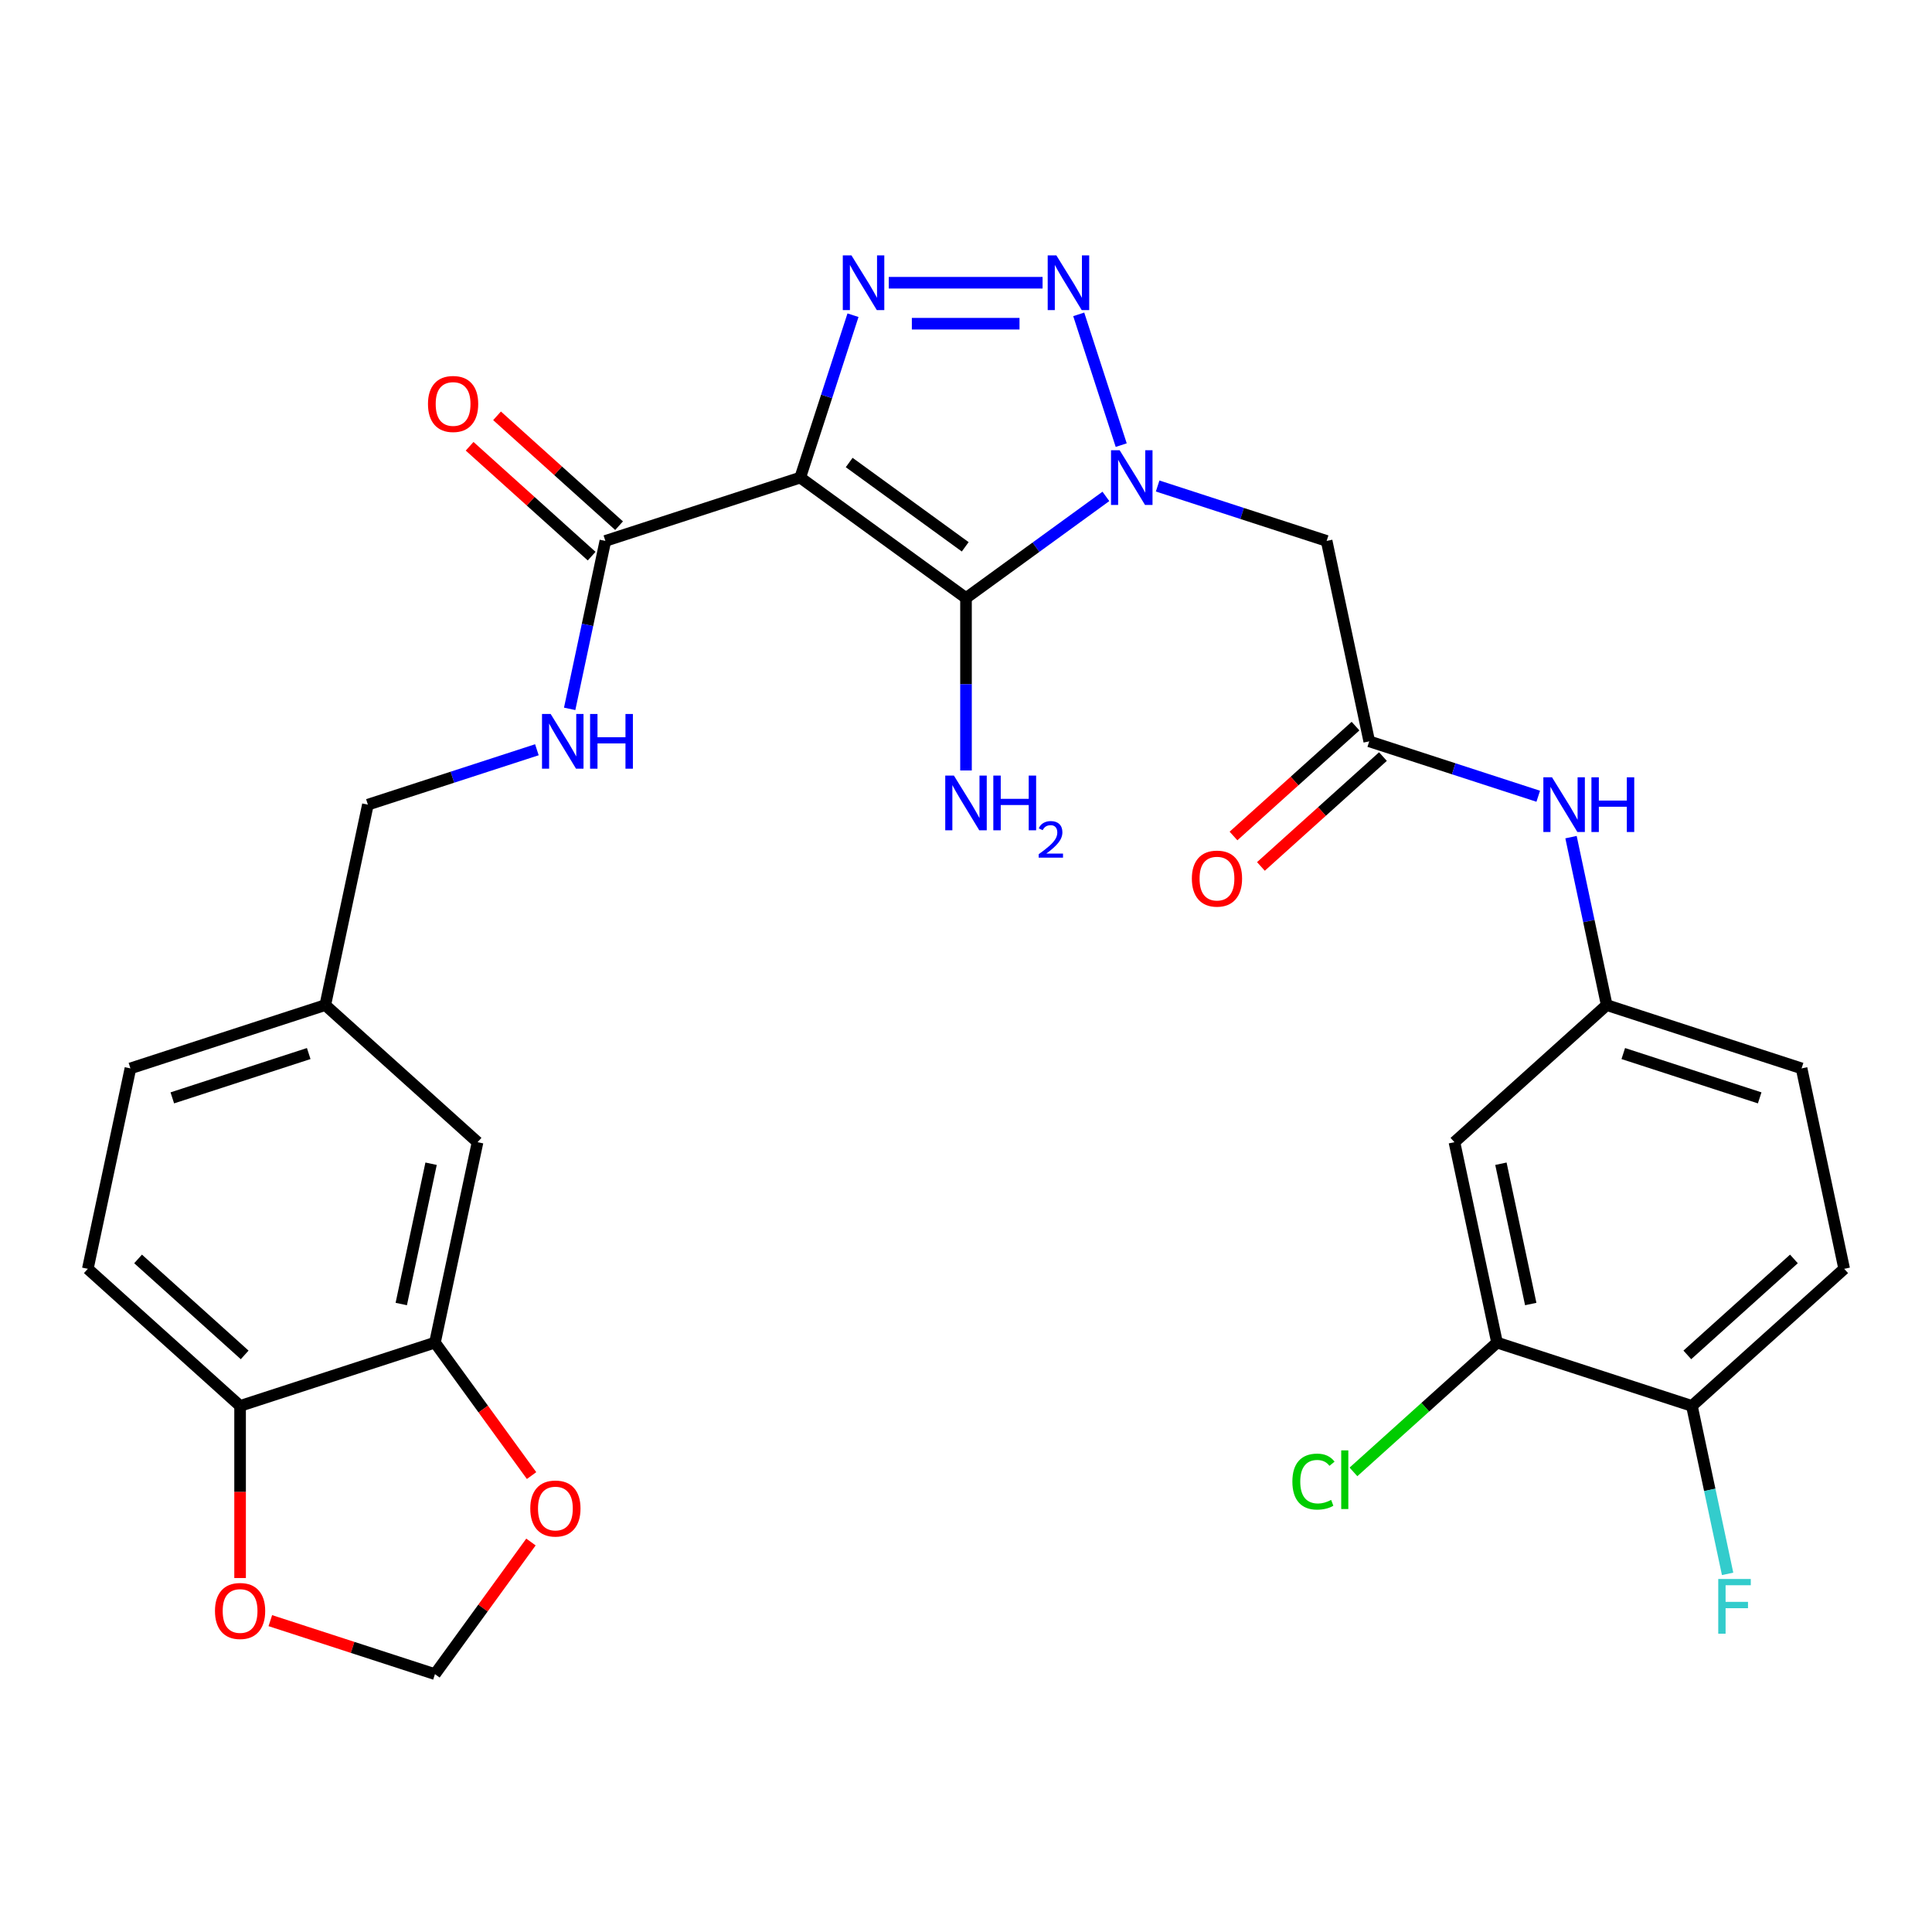 <?xml version='1.0' encoding='iso-8859-1'?>
<svg version='1.1' baseProfile='full'
              xmlns='http://www.w3.org/2000/svg'
                      xmlns:rdkit='http://www.rdkit.org/xml'
                      xmlns:xlink='http://www.w3.org/1999/xlink'
                  xml:space='preserve'
width='1000px' height='1000px' viewBox='0 0 1000 1000'>
<!-- END OF HEADER -->
<rect style='opacity:1.0;fill:#FFFFFF;stroke:none' width='1000' height='1000' x='0' y='0'> </rect>
<path class='bond-1' d='M 414.199,247.206 L 500,309.544' style='fill:none;fill-rule:evenodd;stroke:#000000;stroke-width:6px;stroke-linecap:butt;stroke-linejoin:miter;stroke-opacity:1' />
<path class='bond-1' d='M 439.537,239.396 L 499.597,283.033' style='fill:none;fill-rule:evenodd;stroke:#000000;stroke-width:6px;stroke-linecap:butt;stroke-linejoin:miter;stroke-opacity:1' />
<path class='bond-3' d='M 414.199,247.206 L 427.855,205.179' style='fill:none;fill-rule:evenodd;stroke:#000000;stroke-width:6px;stroke-linecap:butt;stroke-linejoin:miter;stroke-opacity:1' />
<path class='bond-3' d='M 427.855,205.179 L 441.51,163.152' style='fill:none;fill-rule:evenodd;stroke:#0000FF;stroke-width:6px;stroke-linecap:butt;stroke-linejoin:miter;stroke-opacity:1' />
<path class='bond-5' d='M 414.199,247.206 L 313.335,279.979' style='fill:none;fill-rule:evenodd;stroke:#000000;stroke-width:6px;stroke-linecap:butt;stroke-linejoin:miter;stroke-opacity:1' />
<path class='bond-0' d='M 572.409,256.935 L 536.205,283.239' style='fill:none;fill-rule:evenodd;stroke:#0000FF;stroke-width:6px;stroke-linecap:butt;stroke-linejoin:miter;stroke-opacity:1' />
<path class='bond-0' d='M 536.205,283.239 L 500,309.544' style='fill:none;fill-rule:evenodd;stroke:#000000;stroke-width:6px;stroke-linecap:butt;stroke-linejoin:miter;stroke-opacity:1' />
<path class='bond-4' d='M 599.192,251.557 L 642.929,265.768' style='fill:none;fill-rule:evenodd;stroke:#0000FF;stroke-width:6px;stroke-linecap:butt;stroke-linejoin:miter;stroke-opacity:1' />
<path class='bond-4' d='M 642.929,265.768 L 686.665,279.979' style='fill:none;fill-rule:evenodd;stroke:#000000;stroke-width:6px;stroke-linecap:butt;stroke-linejoin:miter;stroke-opacity:1' />
<path class='bond-30' d='M 580.338,230.394 L 558.347,162.71' style='fill:none;fill-rule:evenodd;stroke:#0000FF;stroke-width:6px;stroke-linecap:butt;stroke-linejoin:miter;stroke-opacity:1' />
<path class='bond-16' d='M 500,309.544 L 500,354.166' style='fill:none;fill-rule:evenodd;stroke:#000000;stroke-width:6px;stroke-linecap:butt;stroke-linejoin:miter;stroke-opacity:1' />
<path class='bond-16' d='M 500,354.166 L 500,398.788' style='fill:none;fill-rule:evenodd;stroke:#0000FF;stroke-width:6px;stroke-linecap:butt;stroke-linejoin:miter;stroke-opacity:1' />
<path class='bond-2' d='M 539.636,146.341 L 460.029,146.341' style='fill:none;fill-rule:evenodd;stroke:#0000FF;stroke-width:6px;stroke-linecap:butt;stroke-linejoin:miter;stroke-opacity:1' />
<path class='bond-2' d='M 527.695,167.552 L 471.97,167.552' style='fill:none;fill-rule:evenodd;stroke:#0000FF;stroke-width:6px;stroke-linecap:butt;stroke-linejoin:miter;stroke-opacity:1' />
<path class='bond-6' d='M 686.665,279.979 L 708.716,383.717' style='fill:none;fill-rule:evenodd;stroke:#000000;stroke-width:6px;stroke-linecap:butt;stroke-linejoin:miter;stroke-opacity:1' />
<path class='bond-8' d='M 313.335,279.979 L 304.096,323.442' style='fill:none;fill-rule:evenodd;stroke:#000000;stroke-width:6px;stroke-linecap:butt;stroke-linejoin:miter;stroke-opacity:1' />
<path class='bond-8' d='M 304.096,323.442 L 294.858,366.905' style='fill:none;fill-rule:evenodd;stroke:#0000FF;stroke-width:6px;stroke-linecap:butt;stroke-linejoin:miter;stroke-opacity:1' />
<path class='bond-19' d='M 320.431,272.097 L 288.849,243.661' style='fill:none;fill-rule:evenodd;stroke:#000000;stroke-width:6px;stroke-linecap:butt;stroke-linejoin:miter;stroke-opacity:1' />
<path class='bond-19' d='M 288.849,243.661 L 257.268,215.225' style='fill:none;fill-rule:evenodd;stroke:#FF0000;stroke-width:6px;stroke-linecap:butt;stroke-linejoin:miter;stroke-opacity:1' />
<path class='bond-19' d='M 306.238,287.86 L 274.656,259.424' style='fill:none;fill-rule:evenodd;stroke:#000000;stroke-width:6px;stroke-linecap:butt;stroke-linejoin:miter;stroke-opacity:1' />
<path class='bond-19' d='M 274.656,259.424 L 243.075,230.988' style='fill:none;fill-rule:evenodd;stroke:#FF0000;stroke-width:6px;stroke-linecap:butt;stroke-linejoin:miter;stroke-opacity:1' />
<path class='bond-11' d='M 708.716,383.717 L 752.452,397.928' style='fill:none;fill-rule:evenodd;stroke:#000000;stroke-width:6px;stroke-linecap:butt;stroke-linejoin:miter;stroke-opacity:1' />
<path class='bond-11' d='M 752.452,397.928 L 796.189,412.138' style='fill:none;fill-rule:evenodd;stroke:#0000FF;stroke-width:6px;stroke-linecap:butt;stroke-linejoin:miter;stroke-opacity:1' />
<path class='bond-21' d='M 701.619,375.835 L 670.038,404.271' style='fill:none;fill-rule:evenodd;stroke:#000000;stroke-width:6px;stroke-linecap:butt;stroke-linejoin:miter;stroke-opacity:1' />
<path class='bond-21' d='M 670.038,404.271 L 638.456,432.708' style='fill:none;fill-rule:evenodd;stroke:#FF0000;stroke-width:6px;stroke-linecap:butt;stroke-linejoin:miter;stroke-opacity:1' />
<path class='bond-21' d='M 715.812,391.598 L 684.231,420.034' style='fill:none;fill-rule:evenodd;stroke:#000000;stroke-width:6px;stroke-linecap:butt;stroke-linejoin:miter;stroke-opacity:1' />
<path class='bond-21' d='M 684.231,420.034 L 652.649,448.47' style='fill:none;fill-rule:evenodd;stroke:#FF0000;stroke-width:6px;stroke-linecap:butt;stroke-linejoin:miter;stroke-opacity:1' />
<path class='bond-7' d='M 225.134,694.93 L 247.184,591.192' style='fill:none;fill-rule:evenodd;stroke:#000000;stroke-width:6px;stroke-linecap:butt;stroke-linejoin:miter;stroke-opacity:1' />
<path class='bond-7' d='M 207.694,674.96 L 223.129,602.343' style='fill:none;fill-rule:evenodd;stroke:#000000;stroke-width:6px;stroke-linecap:butt;stroke-linejoin:miter;stroke-opacity:1' />
<path class='bond-13' d='M 225.134,694.93 L 250.138,729.345' style='fill:none;fill-rule:evenodd;stroke:#000000;stroke-width:6px;stroke-linecap:butt;stroke-linejoin:miter;stroke-opacity:1' />
<path class='bond-13' d='M 250.138,729.345 L 275.141,763.76' style='fill:none;fill-rule:evenodd;stroke:#FF0000;stroke-width:6px;stroke-linecap:butt;stroke-linejoin:miter;stroke-opacity:1' />
<path class='bond-31' d='M 225.134,694.93 L 124.269,727.703' style='fill:none;fill-rule:evenodd;stroke:#000000;stroke-width:6px;stroke-linecap:butt;stroke-linejoin:miter;stroke-opacity:1' />
<path class='bond-25' d='M 277.893,388.068 L 234.156,402.279' style='fill:none;fill-rule:evenodd;stroke:#0000FF;stroke-width:6px;stroke-linecap:butt;stroke-linejoin:miter;stroke-opacity:1' />
<path class='bond-25' d='M 234.156,402.279 L 190.42,416.49' style='fill:none;fill-rule:evenodd;stroke:#000000;stroke-width:6px;stroke-linecap:butt;stroke-linejoin:miter;stroke-opacity:1' />
<path class='bond-9' d='M 774.866,694.93 L 752.816,591.192' style='fill:none;fill-rule:evenodd;stroke:#000000;stroke-width:6px;stroke-linecap:butt;stroke-linejoin:miter;stroke-opacity:1' />
<path class='bond-9' d='M 792.306,674.96 L 776.871,602.343' style='fill:none;fill-rule:evenodd;stroke:#000000;stroke-width:6px;stroke-linecap:butt;stroke-linejoin:miter;stroke-opacity:1' />
<path class='bond-26' d='M 774.866,694.93 L 737.705,728.391' style='fill:none;fill-rule:evenodd;stroke:#000000;stroke-width:6px;stroke-linecap:butt;stroke-linejoin:miter;stroke-opacity:1' />
<path class='bond-26' d='M 737.705,728.391 L 700.543,761.851' style='fill:none;fill-rule:evenodd;stroke:#00CC00;stroke-width:6px;stroke-linecap:butt;stroke-linejoin:miter;stroke-opacity:1' />
<path class='bond-33' d='M 774.866,694.93 L 875.731,727.703' style='fill:none;fill-rule:evenodd;stroke:#000000;stroke-width:6px;stroke-linecap:butt;stroke-linejoin:miter;stroke-opacity:1' />
<path class='bond-10' d='M 752.816,591.192 L 831.631,520.227' style='fill:none;fill-rule:evenodd;stroke:#000000;stroke-width:6px;stroke-linecap:butt;stroke-linejoin:miter;stroke-opacity:1' />
<path class='bond-15' d='M 813.154,433.301 L 822.392,476.764' style='fill:none;fill-rule:evenodd;stroke:#0000FF;stroke-width:6px;stroke-linecap:butt;stroke-linejoin:miter;stroke-opacity:1' />
<path class='bond-15' d='M 822.392,476.764 L 831.631,520.227' style='fill:none;fill-rule:evenodd;stroke:#000000;stroke-width:6px;stroke-linecap:butt;stroke-linejoin:miter;stroke-opacity:1' />
<path class='bond-12' d='M 124.269,727.703 L 45.455,656.738' style='fill:none;fill-rule:evenodd;stroke:#000000;stroke-width:6px;stroke-linecap:butt;stroke-linejoin:miter;stroke-opacity:1' />
<path class='bond-12' d='M 126.64,701.296 L 71.47,651.62' style='fill:none;fill-rule:evenodd;stroke:#000000;stroke-width:6px;stroke-linecap:butt;stroke-linejoin:miter;stroke-opacity:1' />
<path class='bond-14' d='M 124.269,727.703 L 124.269,772.245' style='fill:none;fill-rule:evenodd;stroke:#000000;stroke-width:6px;stroke-linecap:butt;stroke-linejoin:miter;stroke-opacity:1' />
<path class='bond-14' d='M 124.269,772.245 L 124.269,816.787' style='fill:none;fill-rule:evenodd;stroke:#FF0000;stroke-width:6px;stroke-linecap:butt;stroke-linejoin:miter;stroke-opacity:1' />
<path class='bond-18' d='M 274.822,798.142 L 249.978,832.337' style='fill:none;fill-rule:evenodd;stroke:#FF0000;stroke-width:6px;stroke-linecap:butt;stroke-linejoin:miter;stroke-opacity:1' />
<path class='bond-18' d='M 249.978,832.337 L 225.134,866.532' style='fill:none;fill-rule:evenodd;stroke:#000000;stroke-width:6px;stroke-linecap:butt;stroke-linejoin:miter;stroke-opacity:1' />
<path class='bond-32' d='M 139.921,838.844 L 182.527,852.688' style='fill:none;fill-rule:evenodd;stroke:#FF0000;stroke-width:6px;stroke-linecap:butt;stroke-linejoin:miter;stroke-opacity:1' />
<path class='bond-32' d='M 182.527,852.688 L 225.134,866.532' style='fill:none;fill-rule:evenodd;stroke:#000000;stroke-width:6px;stroke-linecap:butt;stroke-linejoin:miter;stroke-opacity:1' />
<path class='bond-27' d='M 831.631,520.227 L 932.495,553' style='fill:none;fill-rule:evenodd;stroke:#000000;stroke-width:6px;stroke-linecap:butt;stroke-linejoin:miter;stroke-opacity:1' />
<path class='bond-27' d='M 840.206,545.316 L 910.811,568.257' style='fill:none;fill-rule:evenodd;stroke:#000000;stroke-width:6px;stroke-linecap:butt;stroke-linejoin:miter;stroke-opacity:1' />
<path class='bond-17' d='M 875.731,727.703 L 954.545,656.738' style='fill:none;fill-rule:evenodd;stroke:#000000;stroke-width:6px;stroke-linecap:butt;stroke-linejoin:miter;stroke-opacity:1' />
<path class='bond-17' d='M 873.36,701.296 L 928.53,651.62' style='fill:none;fill-rule:evenodd;stroke:#000000;stroke-width:6px;stroke-linecap:butt;stroke-linejoin:miter;stroke-opacity:1' />
<path class='bond-28' d='M 875.731,727.703 L 884.969,771.167' style='fill:none;fill-rule:evenodd;stroke:#000000;stroke-width:6px;stroke-linecap:butt;stroke-linejoin:miter;stroke-opacity:1' />
<path class='bond-28' d='M 884.969,771.167 L 894.208,814.63' style='fill:none;fill-rule:evenodd;stroke:#33CCCC;stroke-width:6px;stroke-linecap:butt;stroke-linejoin:miter;stroke-opacity:1' />
<path class='bond-20' d='M 247.184,591.192 L 168.369,520.227' style='fill:none;fill-rule:evenodd;stroke:#000000;stroke-width:6px;stroke-linecap:butt;stroke-linejoin:miter;stroke-opacity:1' />
<path class='bond-22' d='M 45.455,656.738 L 67.505,553' style='fill:none;fill-rule:evenodd;stroke:#000000;stroke-width:6px;stroke-linecap:butt;stroke-linejoin:miter;stroke-opacity:1' />
<path class='bond-23' d='M 954.545,656.738 L 932.495,553' style='fill:none;fill-rule:evenodd;stroke:#000000;stroke-width:6px;stroke-linecap:butt;stroke-linejoin:miter;stroke-opacity:1' />
<path class='bond-24' d='M 168.369,520.227 L 190.42,416.49' style='fill:none;fill-rule:evenodd;stroke:#000000;stroke-width:6px;stroke-linecap:butt;stroke-linejoin:miter;stroke-opacity:1' />
<path class='bond-29' d='M 168.369,520.227 L 67.505,553' style='fill:none;fill-rule:evenodd;stroke:#000000;stroke-width:6px;stroke-linecap:butt;stroke-linejoin:miter;stroke-opacity:1' />
<path class='bond-29' d='M 159.794,545.316 L 89.189,568.257' style='fill:none;fill-rule:evenodd;stroke:#000000;stroke-width:6px;stroke-linecap:butt;stroke-linejoin:miter;stroke-opacity:1' />
<path  class='atom-1' d='M 579.541 233.046
L 588.821 248.046
Q 589.741 249.526, 591.221 252.206
Q 592.701 254.886, 592.781 255.046
L 592.781 233.046
L 596.541 233.046
L 596.541 261.366
L 592.661 261.366
L 582.701 244.966
Q 581.541 243.046, 580.301 240.846
Q 579.101 238.646, 578.741 237.966
L 578.741 261.366
L 575.061 261.366
L 575.061 233.046
L 579.541 233.046
' fill='#0000FF'/>
<path  class='atom-3' d='M 546.768 132.181
L 556.048 147.181
Q 556.968 148.661, 558.448 151.341
Q 559.928 154.021, 560.008 154.181
L 560.008 132.181
L 563.768 132.181
L 563.768 160.501
L 559.888 160.501
L 549.928 144.101
Q 548.768 142.181, 547.528 139.981
Q 546.328 137.781, 545.968 137.101
L 545.968 160.501
L 542.288 160.501
L 542.288 132.181
L 546.768 132.181
' fill='#0000FF'/>
<path  class='atom-4' d='M 440.712 132.181
L 449.992 147.181
Q 450.912 148.661, 452.392 151.341
Q 453.872 154.021, 453.952 154.181
L 453.952 132.181
L 457.712 132.181
L 457.712 160.501
L 453.832 160.501
L 443.872 144.101
Q 442.712 142.181, 441.472 139.981
Q 440.272 137.781, 439.912 137.101
L 439.912 160.501
L 436.232 160.501
L 436.232 132.181
L 440.712 132.181
' fill='#0000FF'/>
<path  class='atom-9' d='M 285.024 369.557
L 294.304 384.557
Q 295.224 386.037, 296.704 388.717
Q 298.184 391.397, 298.264 391.557
L 298.264 369.557
L 302.024 369.557
L 302.024 397.877
L 298.144 397.877
L 288.184 381.477
Q 287.024 379.557, 285.784 377.357
Q 284.584 375.157, 284.224 374.477
L 284.224 397.877
L 280.544 397.877
L 280.544 369.557
L 285.024 369.557
' fill='#0000FF'/>
<path  class='atom-9' d='M 305.424 369.557
L 309.264 369.557
L 309.264 381.597
L 323.744 381.597
L 323.744 369.557
L 327.584 369.557
L 327.584 397.877
L 323.744 397.877
L 323.744 384.797
L 309.264 384.797
L 309.264 397.877
L 305.424 397.877
L 305.424 369.557
' fill='#0000FF'/>
<path  class='atom-12' d='M 803.32 402.33
L 812.6 417.33
Q 813.52 418.81, 815 421.49
Q 816.48 424.17, 816.56 424.33
L 816.56 402.33
L 820.32 402.33
L 820.32 430.65
L 816.44 430.65
L 806.48 414.25
Q 805.32 412.33, 804.08 410.13
Q 802.88 407.93, 802.52 407.25
L 802.52 430.65
L 798.84 430.65
L 798.84 402.33
L 803.32 402.33
' fill='#0000FF'/>
<path  class='atom-12' d='M 823.72 402.33
L 827.56 402.33
L 827.56 414.37
L 842.04 414.37
L 842.04 402.33
L 845.88 402.33
L 845.88 430.65
L 842.04 430.65
L 842.04 417.57
L 827.56 417.57
L 827.56 430.65
L 823.72 430.65
L 823.72 402.33
' fill='#0000FF'/>
<path  class='atom-14' d='M 274.472 780.811
Q 274.472 774.011, 277.832 770.211
Q 281.192 766.411, 287.472 766.411
Q 293.752 766.411, 297.112 770.211
Q 300.472 774.011, 300.472 780.811
Q 300.472 787.691, 297.072 791.611
Q 293.672 795.491, 287.472 795.491
Q 281.232 795.491, 277.832 791.611
Q 274.472 787.731, 274.472 780.811
M 287.472 792.291
Q 291.792 792.291, 294.112 789.411
Q 296.472 786.491, 296.472 780.811
Q 296.472 775.251, 294.112 772.451
Q 291.792 769.611, 287.472 769.611
Q 283.152 769.611, 280.792 772.411
Q 278.472 775.211, 278.472 780.811
Q 278.472 786.531, 280.792 789.411
Q 283.152 792.291, 287.472 792.291
' fill='#FF0000'/>
<path  class='atom-15' d='M 111.269 833.839
Q 111.269 827.039, 114.629 823.239
Q 117.989 819.439, 124.269 819.439
Q 130.549 819.439, 133.909 823.239
Q 137.269 827.039, 137.269 833.839
Q 137.269 840.719, 133.869 844.639
Q 130.469 848.519, 124.269 848.519
Q 118.029 848.519, 114.629 844.639
Q 111.269 840.759, 111.269 833.839
M 124.269 845.319
Q 128.589 845.319, 130.909 842.439
Q 133.269 839.519, 133.269 833.839
Q 133.269 828.279, 130.909 825.479
Q 128.589 822.639, 124.269 822.639
Q 119.949 822.639, 117.589 825.439
Q 115.269 828.239, 115.269 833.839
Q 115.269 839.559, 117.589 842.439
Q 119.949 845.319, 124.269 845.319
' fill='#FF0000'/>
<path  class='atom-17' d='M 493.74 401.439
L 503.02 416.439
Q 503.94 417.919, 505.42 420.599
Q 506.9 423.279, 506.98 423.439
L 506.98 401.439
L 510.74 401.439
L 510.74 429.759
L 506.86 429.759
L 496.9 413.359
Q 495.74 411.439, 494.5 409.239
Q 493.3 407.039, 492.94 406.359
L 492.94 429.759
L 489.26 429.759
L 489.26 401.439
L 493.74 401.439
' fill='#0000FF'/>
<path  class='atom-17' d='M 514.14 401.439
L 517.98 401.439
L 517.98 413.479
L 532.46 413.479
L 532.46 401.439
L 536.3 401.439
L 536.3 429.759
L 532.46 429.759
L 532.46 416.679
L 517.98 416.679
L 517.98 429.759
L 514.14 429.759
L 514.14 401.439
' fill='#0000FF'/>
<path  class='atom-17' d='M 537.673 428.765
Q 538.359 426.997, 539.996 426.02
Q 541.633 425.017, 543.903 425.017
Q 546.728 425.017, 548.312 426.548
Q 549.896 428.079, 549.896 430.798
Q 549.896 433.57, 547.837 436.157
Q 545.804 438.745, 541.58 441.807
L 550.213 441.807
L 550.213 443.919
L 537.62 443.919
L 537.62 442.15
Q 541.105 439.669, 543.164 437.821
Q 545.25 435.973, 546.253 434.309
Q 547.256 432.646, 547.256 430.93
Q 547.256 429.135, 546.358 428.132
Q 545.461 427.129, 543.903 427.129
Q 542.398 427.129, 541.395 427.736
Q 540.392 428.343, 539.679 429.689
L 537.673 428.765
' fill='#0000FF'/>
<path  class='atom-20' d='M 221.52 209.094
Q 221.52 202.294, 224.88 198.494
Q 228.24 194.694, 234.52 194.694
Q 240.8 194.694, 244.16 198.494
Q 247.52 202.294, 247.52 209.094
Q 247.52 215.974, 244.12 219.894
Q 240.72 223.774, 234.52 223.774
Q 228.28 223.774, 224.88 219.894
Q 221.52 216.014, 221.52 209.094
M 234.52 220.574
Q 238.84 220.574, 241.16 217.694
Q 243.52 214.774, 243.52 209.094
Q 243.52 203.534, 241.16 200.734
Q 238.84 197.894, 234.52 197.894
Q 230.2 197.894, 227.84 200.694
Q 225.52 203.494, 225.52 209.094
Q 225.52 214.814, 227.84 217.694
Q 230.2 220.574, 234.52 220.574
' fill='#FF0000'/>
<path  class='atom-22' d='M 616.901 454.762
Q 616.901 447.962, 620.261 444.162
Q 623.621 440.362, 629.901 440.362
Q 636.181 440.362, 639.541 444.162
Q 642.901 447.962, 642.901 454.762
Q 642.901 461.642, 639.501 465.562
Q 636.101 469.442, 629.901 469.442
Q 623.661 469.442, 620.261 465.562
Q 616.901 461.682, 616.901 454.762
M 629.901 466.242
Q 634.221 466.242, 636.541 463.362
Q 638.901 460.442, 638.901 454.762
Q 638.901 449.202, 636.541 446.402
Q 634.221 443.562, 629.901 443.562
Q 625.581 443.562, 623.221 446.362
Q 620.901 449.162, 620.901 454.762
Q 620.901 460.482, 623.221 463.362
Q 625.581 466.242, 629.901 466.242
' fill='#FF0000'/>
<path  class='atom-27' d='M 668.932 766.875
Q 668.932 759.835, 672.212 756.155
Q 675.532 752.435, 681.812 752.435
Q 687.652 752.435, 690.772 756.555
L 688.132 758.715
Q 685.852 755.715, 681.812 755.715
Q 677.532 755.715, 675.252 758.595
Q 673.012 761.435, 673.012 766.875
Q 673.012 772.475, 675.332 775.355
Q 677.692 778.235, 682.252 778.235
Q 685.372 778.235, 689.012 776.355
L 690.132 779.355
Q 688.652 780.315, 686.412 780.875
Q 684.172 781.435, 681.692 781.435
Q 675.532 781.435, 672.212 777.675
Q 668.932 773.915, 668.932 766.875
' fill='#00CC00'/>
<path  class='atom-27' d='M 694.212 750.715
L 697.892 750.715
L 697.892 781.075
L 694.212 781.075
L 694.212 750.715
' fill='#00CC00'/>
<path  class='atom-29' d='M 889.361 817.281
L 906.201 817.281
L 906.201 820.521
L 893.161 820.521
L 893.161 829.121
L 904.761 829.121
L 904.761 832.401
L 893.161 832.401
L 893.161 845.601
L 889.361 845.601
L 889.361 817.281
' fill='#33CCCC'/>
</svg>
